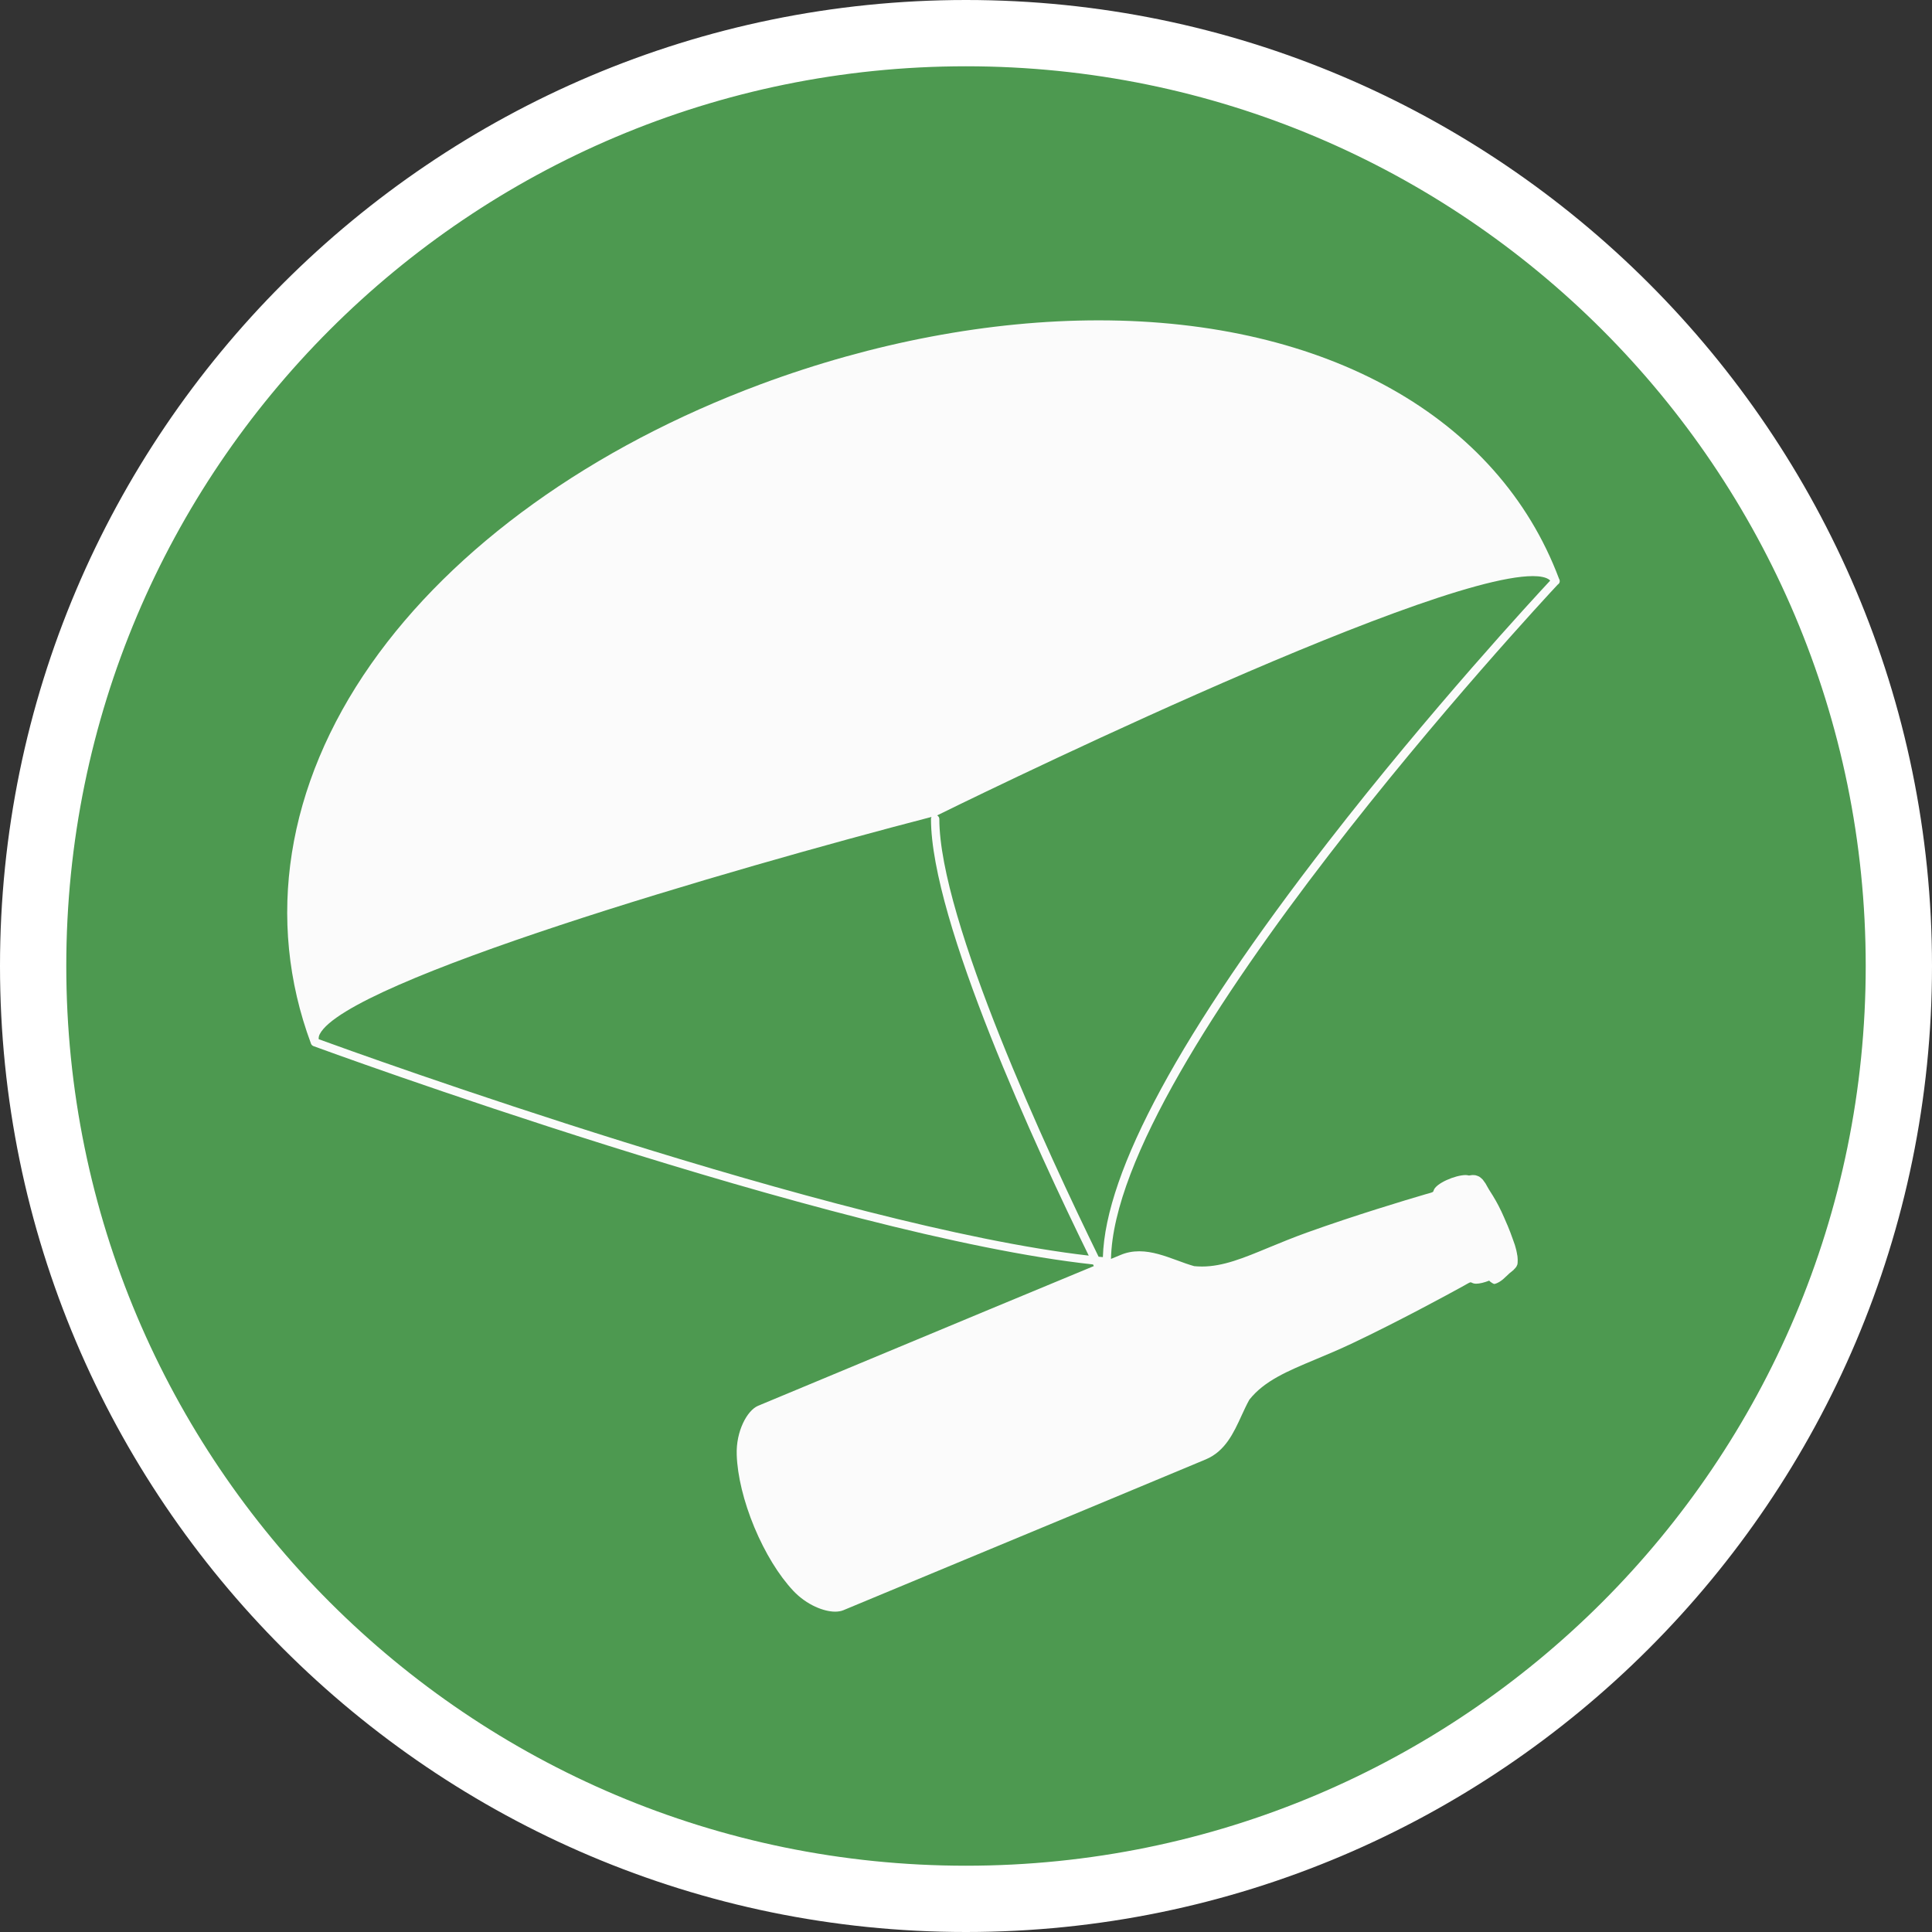 <?xml version="1.0" encoding="utf-8"?>
<!-- Generator: Adobe Illustrator 16.0.0, SVG Export Plug-In . SVG Version: 6.00 Build 0)  -->
<!DOCTYPE svg PUBLIC "-//W3C//DTD SVG 1.1//EN" "http://www.w3.org/Graphics/SVG/1.1/DTD/svg11.dtd">
<svg version="1.1" id="Layer_1" xmlns="http://www.w3.org/2000/svg" xmlns:xlink="http://www.w3.org/1999/xlink" x="0px" y="0px"
	 width="62.728px" height="62.728px" viewBox="0 0 62.728 62.728" enable-background="new 0 0 62.728 62.728" xml:space="preserve">
<rect x="0" y="0" width="62.728" height="62.728" fill="#333333" stroke="none"/>
<g>
	<path fill="#4D9950" d="M31.363,61.652c-16.7,0-30.287-13.587-30.287-30.288S14.663,1.076,31.363,1.076
		c16.701,0,30.289,13.587,30.289,30.288S48.064,61.652,31.363,61.652z"/>
	<path fill="#FFFFFF" d="M31.363,2.152c16.134,0,29.213,13.079,29.213,29.212S47.497,60.576,31.363,60.576
		c-16.133,0-29.211-13.079-29.211-29.212S15.229,2.152,31.363,2.152 M31.363,0C14.069,0,0,14.07,0,31.364
		s14.069,31.364,31.363,31.364c17.294,0,31.365-14.07,31.365-31.364S48.657,0,31.363,0L31.363,0z"/>
</g>
<path fill="#FBFBFB" d="M50.642,18.868c0-0.03-0.01-0.058-0.025-0.081c-1.973-5.251-7.557-8.386-14.949-8.386
	c-3.524,0-7.315,0.717-10.965,2.073c-5.482,2.04-9.978,5.268-12.66,9.093c-2.75,3.924-3.442,8.299-1.945,12.32l0.003,0.008
	c0.009,0.019,0.021,0.032,0.036,0.047c0.01,0.006,0.017,0.012,0.03,0.018c0.002,0.002,0.005,0.005,0.01,0.005
	c0.17,0.063,16.836,6.17,25.312,7.089c0.008,0.018,0.016,0.035,0.025,0.053c-2.253,0.933-4.523,1.878-6.729,2.798
	c-1.389,0.58-2.78,1.159-4.172,1.738c-0.354,0.149-0.721,0.825-0.693,1.594c0.023,0.681,0.225,1.516,0.572,2.351
	c0.347,0.832,0.796,1.564,1.266,2.064c0.441,0.466,0.999,0.675,1.356,0.675c0.1,0,0.189-0.015,0.264-0.045
	c1.311-0.547,2.624-1.094,3.936-1.637c2.569-1.067,5.223-2.169,7.831-3.26c0.634-0.265,0.906-0.856,1.167-1.427
	c0.086-0.186,0.165-0.359,0.253-0.515c0.489-0.613,1.225-0.92,2.156-1.31c0.364-0.151,0.772-0.323,1.206-0.529
	c1.497-0.712,3.017-1.538,3.601-1.859l0.076-0.044c0.075-0.042,0.12-0.067,0.144-0.067c0.007,0,0.02,0.002,0.045,0.015
	c0.036,0.019,0.08,0.03,0.136,0.03c0.111,0,0.264-0.038,0.423-0.1c0.004,0.006,0.01,0.012,0.018,0.019
	c0.006,0.005,0.011,0.013,0.018,0.019c0.004,0.004,0.008,0.005,0.013,0.007c0.028,0.023,0.057,0.042,0.088,0.055l0.006,0.003
	l0,0.001l0,0c0.009,0.002,0.018,0.004,0.026,0.004c0.007,0,0.012-0.002,0.018-0.003c0.045-0.012,0.085-0.031,0.124-0.054
	c0.002,0,0.009-0.001,0.009-0.003c0.011-0.006,0.022-0.015,0.03-0.021c0.024-0.015,0.048-0.03,0.069-0.048
	c0.006-0.005,0.011-0.007,0.016-0.012c0.005-0.005,0.013-0.011,0.021-0.018c0.031-0.029,0.063-0.056,0.092-0.085
	c0.005-0.004,0.01-0.007,0.015-0.013l0.065-0.062c0.025-0.026,0.056-0.049,0.087-0.073c0.026-0.022,0.055-0.043,0.078-0.065
	c0.003-0.004,0.006-0.008,0.008-0.012c0.023-0.021,0.046-0.046,0.064-0.071c0.003-0.007,0.008-0.009,0.013-0.015
	c0.005-0.01,0.008-0.02,0.013-0.026c0.002-0.008,0.005-0.013,0.009-0.021c0.002-0.005,0.005-0.01,0.009-0.016
	c0.007-0.022,0.012-0.047,0.013-0.075c0.006-0.065,0.001-0.128-0.004-0.192c0,0,0-0.004-0.001-0.004
	c-0.001-0.024-0.006-0.043-0.011-0.064c-0.006-0.036-0.011-0.075-0.021-0.112c-0.001-0.005-0.002-0.013-0.003-0.018
	c-0.014-0.061-0.034-0.124-0.051-0.186l-0.062-0.175c-0.053-0.154-0.112-0.307-0.173-0.453c-0.002-0.006-0.005-0.013-0.008-0.02
	c-0.001-0.003-0.005-0.008-0.005-0.008c-0.067-0.161-0.135-0.312-0.199-0.451l0,0l0,0c0,0,0-0.002-0.003-0.003
	c-0.096-0.206-0.216-0.417-0.367-0.651c-0.007-0.009-0.011-0.02-0.019-0.029c-0.02-0.034-0.04-0.065-0.059-0.103
	c-0.019-0.035-0.039-0.069-0.059-0.105c-0.007-0.01-0.014-0.018-0.02-0.027c-0.016-0.024-0.032-0.046-0.05-0.069
	c-0.006-0.008-0.01-0.017-0.016-0.023c-0.002-0.004-0.009-0.006-0.013-0.012c-0.033-0.032-0.065-0.064-0.108-0.09h-0.002v-0.001
	c-0.008-0.004-0.016-0.004-0.022-0.007c-0.023-0.012-0.045-0.022-0.071-0.026c-0.006-0.001-0.013-0.006-0.019-0.007
	c-0.027-0.005-0.056-0.006-0.084-0.006h-0.031c-0.02,0.001-0.04,0.006-0.061,0.009c-0.012,0.001-0.025,0.004-0.04,0.005
	c-0.033-0.006-0.062-0.015-0.1-0.015c-0.348,0-0.98,0.274-1.045,0.5c-0.016,0.053-0.016,0.055-0.17,0.098l-0.084,0.023
	c-0.643,0.188-2.304,0.687-3.857,1.245c-0.45,0.162-0.862,0.332-1.227,0.482c-0.836,0.347-1.499,0.622-2.184,0.622
	c-0.087,0-0.178-0.005-0.252-0.012c-0.184-0.052-0.365-0.117-0.554-0.188c-0.397-0.145-0.808-0.295-1.229-0.295
	c-0.215,0-0.413,0.037-0.605,0.118c-0.104,0.042-0.21,0.086-0.314,0.13c0.127-6.425,13.888-21.235,14.505-21.894
	C50.614,18.958,50.642,18.917,50.642,18.868z M10.348,33.741c-0.005-0.05,0.002-0.105,0.035-0.167
	c0.908-1.74,13.299-5.346,19.862-7.05c-0.011,0.02-0.018,0.039-0.018,0.064c0,3.311,3.44,10.746,5.122,14.179
	C27.15,39.824,11.569,34.187,10.348,33.741z M35.808,40.816c-0.045-0.005-0.093-0.008-0.139-0.013
	c-1.635-3.343-5.171-10.95-5.171-14.214c0-0.05-0.031-0.091-0.071-0.115c0.29-0.144,15.77-7.769,19.344-7.769
	c0.205,0,0.453,0.029,0.561,0.145c-0.521,0.559-3.891,4.205-7.222,8.501C38.342,33.503,35.89,38.029,35.808,40.816z"/>
</svg>
